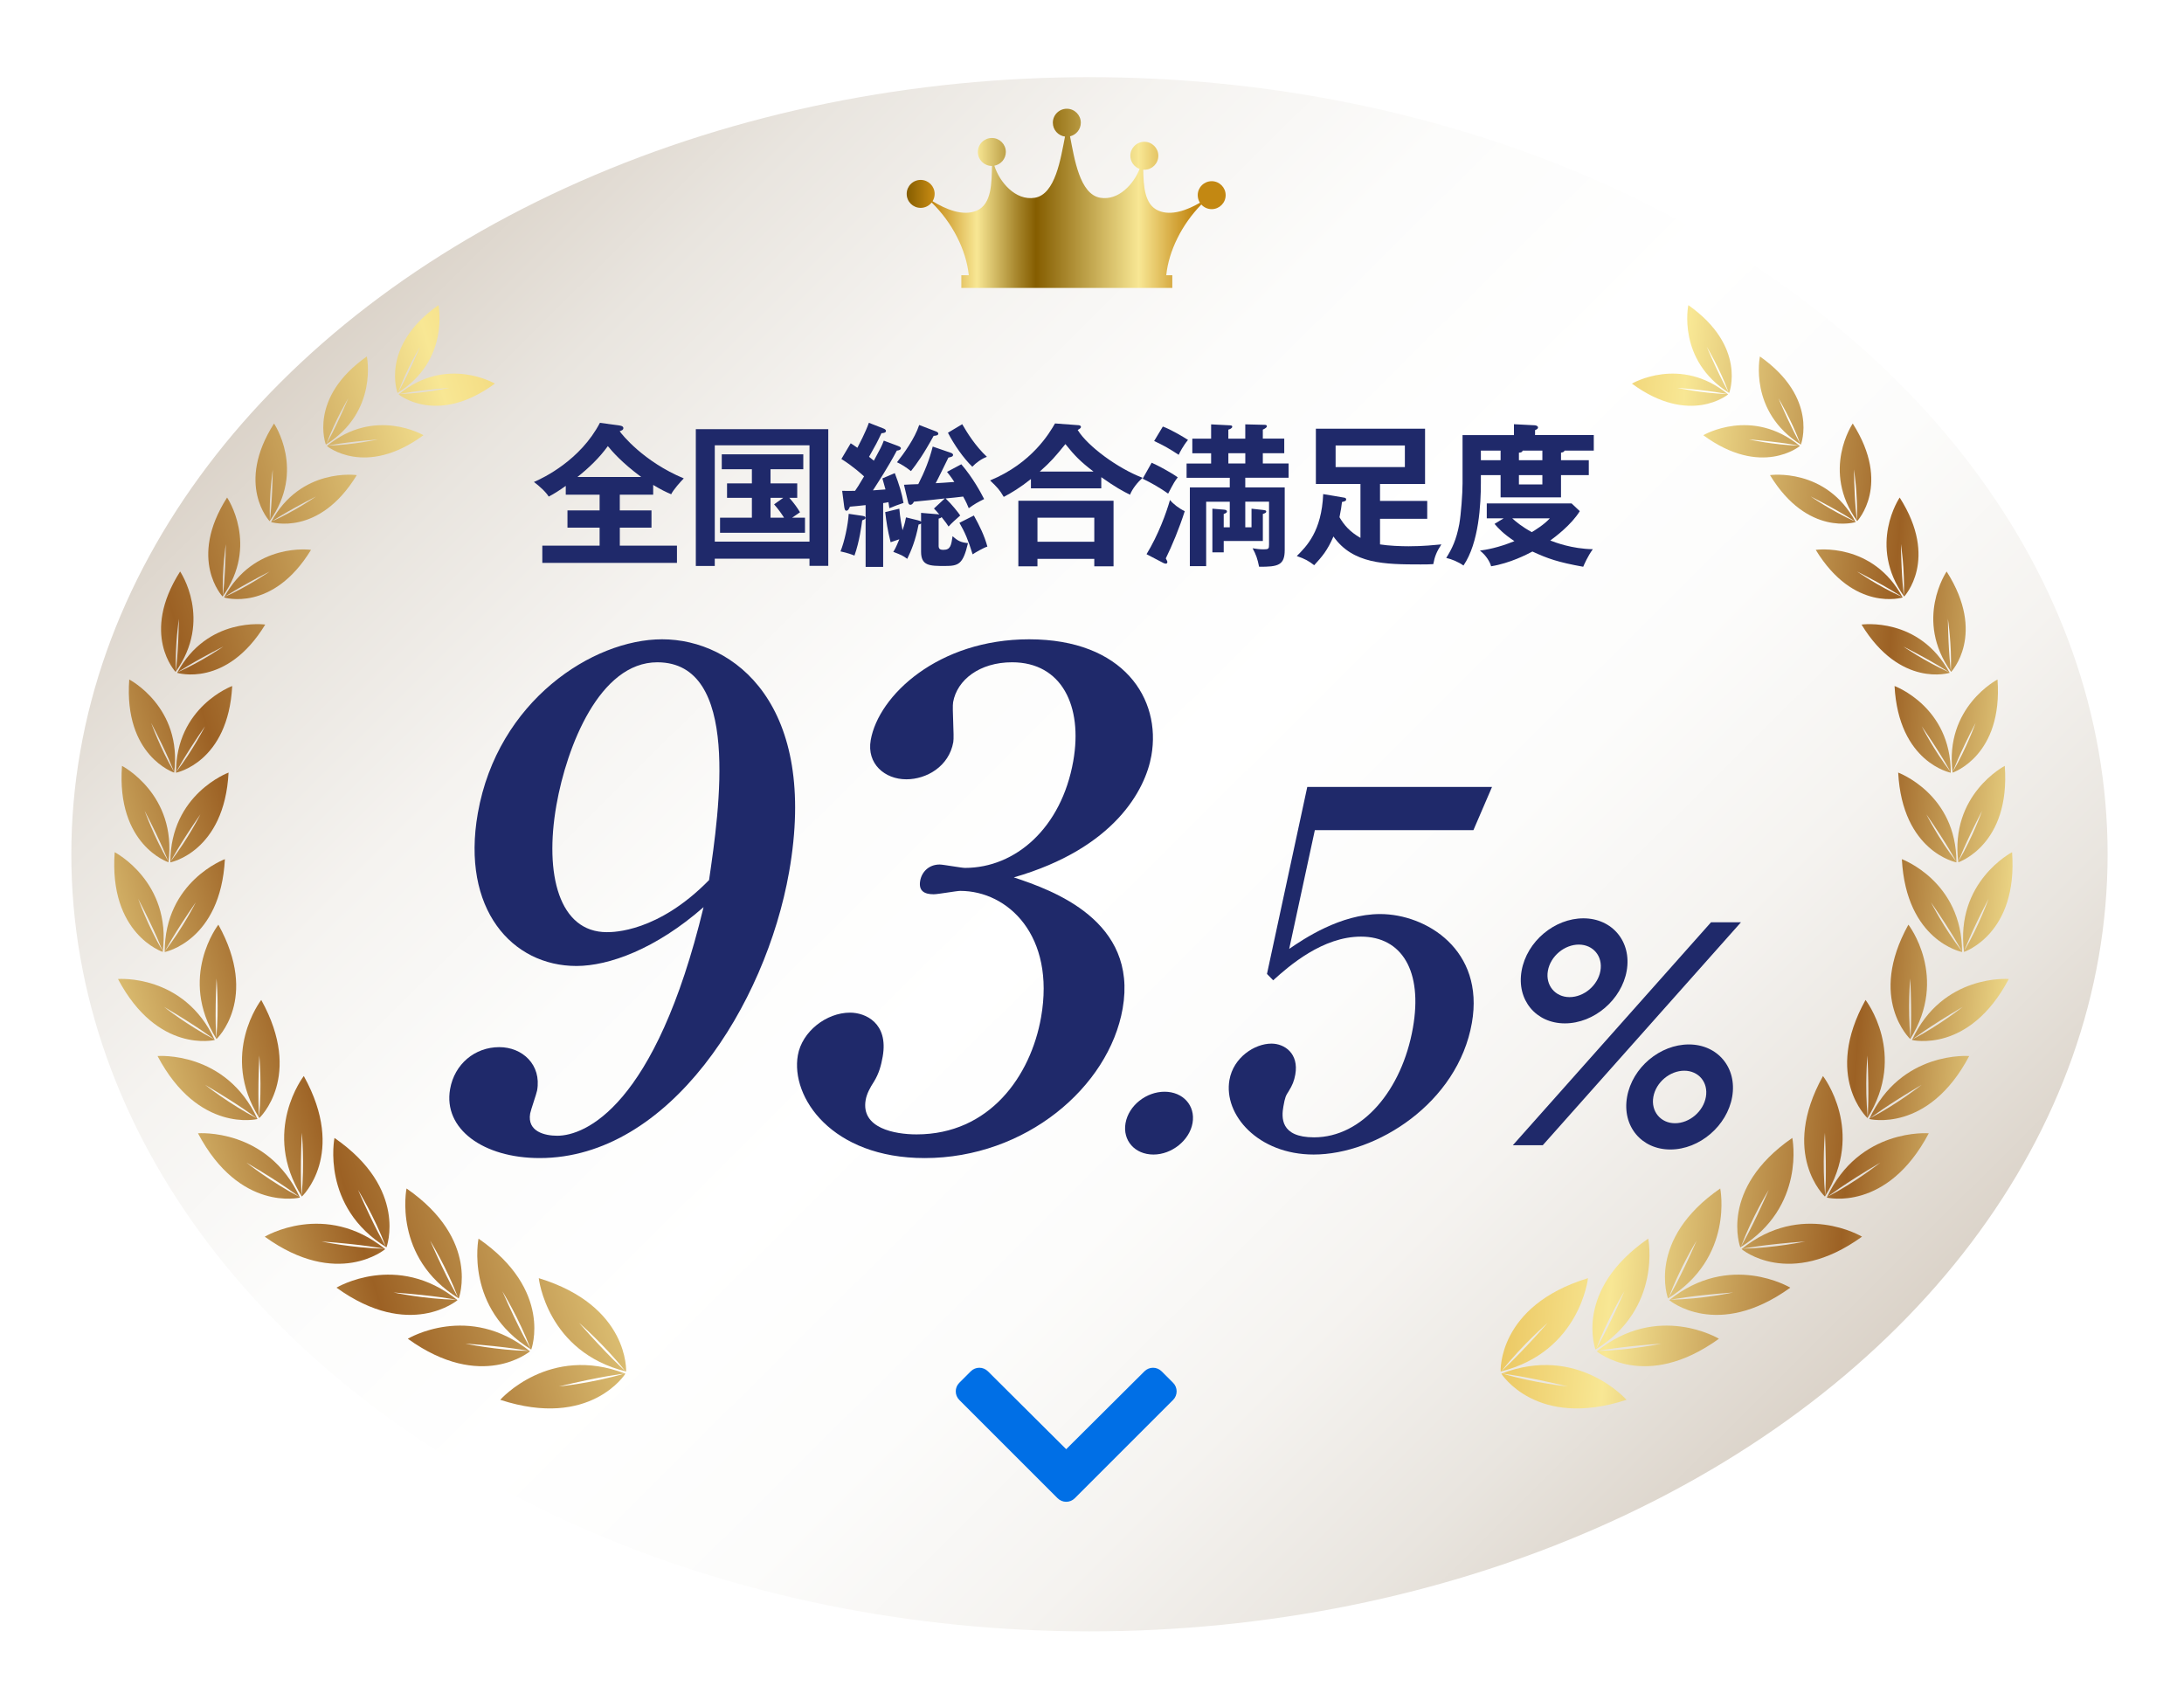 <?xml version="1.0" encoding="UTF-8"?>
<svg id="_レイヤー_2" data-name="レイヤー 2" xmlns="http://www.w3.org/2000/svg" xmlns:xlink="http://www.w3.org/1999/xlink" viewBox="0 0 197 154">
  <defs>
    <style>
      .cls-1 {
        fill: url(#linear-gradient);
      }

      .cls-1, .cls-2, .cls-3, .cls-4, .cls-5, .cls-6, .cls-7, .cls-8, .cls-9, .cls-10, .cls-11, .cls-12, .cls-13, .cls-14, .cls-15, .cls-16, .cls-17, .cls-18, .cls-19, .cls-20, .cls-21, .cls-22, .cls-23, .cls-24, .cls-25, .cls-26, .cls-27, .cls-28, .cls-29, .cls-30, .cls-31, .cls-32, .cls-33, .cls-34, .cls-35, .cls-36, .cls-37, .cls-38, .cls-39, .cls-40, .cls-41, .cls-42, .cls-43, .cls-44, .cls-45, .cls-46, .cls-47, .cls-48, .cls-49, .cls-50, .cls-51, .cls-52, .cls-53, .cls-54, .cls-55, .cls-56, .cls-57, .cls-58, .cls-59, .cls-60, .cls-61, .cls-62, .cls-63, .cls-64 {
        stroke-width: 0px;
      }

      .cls-2 {
        fill: url(#linear-gradient-38);
      }

      .cls-3 {
        fill: url(#linear-gradient-33);
      }

      .cls-4 {
        fill: url(#linear-gradient-29);
      }

      .cls-5 {
        fill: url(#linear-gradient-32);
      }

      .cls-6 {
        fill: url(#linear-gradient-30);
      }

      .cls-7 {
        fill: url(#linear-gradient-31);
      }

      .cls-8 {
        fill: url(#linear-gradient-36);
      }

      .cls-9 {
        fill: url(#linear-gradient-39);
      }

      .cls-10 {
        fill: url(#linear-gradient-34);
      }

      .cls-11 {
        fill: url(#linear-gradient-37);
      }

      .cls-12 {
        fill: url(#linear-gradient-35);
      }

      .cls-13 {
        fill: url(#linear-gradient-28);
      }

      .cls-14 {
        fill: url(#linear-gradient-25);
      }

      .cls-15 {
        fill: url(#linear-gradient-11);
      }

      .cls-16 {
        fill: url(#linear-gradient-12);
      }

      .cls-17 {
        fill: url(#linear-gradient-13);
      }

      .cls-18 {
        fill: url(#linear-gradient-10);
      }

      .cls-19 {
        fill: url(#linear-gradient-17);
      }

      .cls-20 {
        fill: url(#linear-gradient-16);
      }

      .cls-21 {
        fill: url(#linear-gradient-19);
      }

      .cls-22 {
        fill: url(#linear-gradient-15);
      }

      .cls-23 {
        fill: url(#linear-gradient-23);
      }

      .cls-24 {
        fill: url(#linear-gradient-21);
      }

      .cls-25 {
        fill: url(#linear-gradient-18);
      }

      .cls-26 {
        fill: url(#linear-gradient-14);
      }

      .cls-27 {
        fill: url(#linear-gradient-22);
      }

      .cls-28 {
        fill: url(#linear-gradient-20);
      }

      .cls-29 {
        fill: url(#linear-gradient-27);
      }

      .cls-30 {
        fill: url(#linear-gradient-24);
      }

      .cls-31 {
        fill: url(#linear-gradient-26);
      }

      .cls-32 {
        fill: url(#linear-gradient-45);
      }

      .cls-33 {
        fill: url(#linear-gradient-46);
      }

      .cls-34 {
        fill: url(#linear-gradient-44);
      }

      .cls-35 {
        fill: url(#linear-gradient-48);
      }

      .cls-36 {
        fill: url(#linear-gradient-49);
      }

      .cls-37 {
        fill: url(#linear-gradient-47);
      }

      .cls-38 {
        fill: url(#linear-gradient-42);
      }

      .cls-39 {
        fill: url(#linear-gradient-43);
      }

      .cls-40 {
        fill: url(#linear-gradient-40);
      }

      .cls-41 {
        fill: url(#linear-gradient-41);
      }

      .cls-42 {
        fill: url(#linear-gradient-59);
      }

      .cls-43 {
        fill: url(#linear-gradient-57);
      }

      .cls-44 {
        fill: url(#linear-gradient-58);
      }

      .cls-45 {
        fill: url(#linear-gradient-55);
      }

      .cls-46 {
        fill: url(#linear-gradient-56);
      }

      .cls-47 {
        fill: url(#linear-gradient-53);
      }

      .cls-48 {
        fill: url(#linear-gradient-51);
      }

      .cls-49 {
        fill: url(#linear-gradient-52);
      }

      .cls-50 {
        fill: url(#linear-gradient-50);
      }

      .cls-51 {
        fill: url(#linear-gradient-54);
      }

      .cls-52 {
        fill: url(#linear-gradient-60);
      }

      .cls-53 {
        fill: url(#_名称未設定グラデーション_207);
      }

      .cls-54 {
        fill: url(#_名称未設定グラデーション_198);
        filter: url(#drop-shadow-1);
      }

      .cls-55 {
        fill: url(#linear-gradient-4);
      }

      .cls-56 {
        fill: url(#linear-gradient-2);
      }

      .cls-57 {
        fill: url(#linear-gradient-3);
      }

      .cls-58 {
        fill: url(#linear-gradient-8);
      }

      .cls-59 {
        fill: url(#linear-gradient-9);
      }

      .cls-60 {
        fill: url(#linear-gradient-7);
      }

      .cls-61 {
        fill: url(#linear-gradient-5);
      }

      .cls-62 {
        fill: url(#linear-gradient-6);
      }

      .cls-63 {
        fill: #1f296a;
      }

      .cls-64 {
        fill: #006fe6;
      }
    </style>
    <linearGradient id="_名称未設定グラデーション_198" data-name="名称未設定グラデーション 198" x1="38.658" y1="17.039" x2="153.686" y2="132.874" gradientUnits="userSpaceOnUse">
      <stop offset="0" stop-color="#dbd3c9"/>
      <stop offset=".105" stop-color="#e9e5df"/>
      <stop offset=".226" stop-color="#f5f3f0"/>
      <stop offset=".355" stop-color="#fcfcfb"/>
      <stop offset=".504" stop-color="#fff"/>
      <stop offset=".65" stop-color="#fcfcfb"/>
      <stop offset=".777" stop-color="#f5f3f0"/>
      <stop offset=".896" stop-color="#e9e5df"/>
      <stop offset="1" stop-color="#dbd3c9"/>
    </linearGradient>
    <filter id="drop-shadow-1" filterUnits="userSpaceOnUse">
      <feOffset dx="2.1" dy="2.1"/>
      <feGaussianBlur result="blur" stdDeviation="2.1"/>
      <feFlood flood-color="#070707" flood-opacity=".5"/>
      <feComposite in2="blur" operator="in"/>
      <feComposite in="SourceGraphic"/>
    </filter>
    <linearGradient id="linear-gradient" x1="-27.554" y1="51.064" x2="58.538" y2="25.236" gradientUnits="userSpaceOnUse">
      <stop offset="0" stop-color="#e5b84a"/>
      <stop offset=".115" stop-color="#f0d374"/>
      <stop offset=".21" stop-color="#f8e794"/>
      <stop offset=".446" stop-color="#9c6124"/>
      <stop offset=".769" stop-color="#f8e794"/>
      <stop offset="1" stop-color="#e5b84a"/>
    </linearGradient>
    <linearGradient id="linear-gradient-2" x1="-26.355" y1="55.088" x2="59.747" y2="29.257" xlink:href="#linear-gradient"/>
    <linearGradient id="linear-gradient-3" x1="-26.816" y1="53.547" x2="59.283" y2="27.717" xlink:href="#linear-gradient"/>
    <linearGradient id="linear-gradient-4" x1="-25.606" y1="57.581" x2="60.494" y2="31.751" xlink:href="#linear-gradient"/>
    <linearGradient id="linear-gradient-5" x1="-25.587" y1="57.637" x2="60.51" y2="31.808" xlink:href="#linear-gradient"/>
    <linearGradient id="linear-gradient-6" x1="-24.599" y1="60.929" x2="61.497" y2="35.1" xlink:href="#linear-gradient"/>
    <linearGradient id="linear-gradient-7" x1="-24.092" y1="62.655" x2="62.023" y2="36.821" xlink:href="#linear-gradient"/>
    <linearGradient id="linear-gradient-8" x1="-23.082" y1="65.991" x2="63.016" y2="40.161" xlink:href="#linear-gradient"/>
    <linearGradient id="linear-gradient-9" x1="-22.585" y1="67.668" x2="63.525" y2="41.835" xlink:href="#linear-gradient"/>
    <linearGradient id="linear-gradient-10" x1="-21.562" y1="71.05" x2="64.531" y2="45.222" xlink:href="#linear-gradient"/>
    <linearGradient id="linear-gradient-11" x1="-20.181" y1="75.652" x2="65.913" y2="49.824" xlink:href="#linear-gradient"/>
    <linearGradient id="linear-gradient-12" x1="-19.71" y1="77.231" x2="66.389" y2="51.401" xlink:href="#linear-gradient"/>
    <linearGradient id="linear-gradient-13" x1="-18.046" y1="82.774" x2="68.05" y2="56.946" xlink:href="#linear-gradient"/>
    <linearGradient id="linear-gradient-14" x1="-17.558" y1="84.408" x2="68.544" y2="58.577" xlink:href="#linear-gradient"/>
    <linearGradient id="linear-gradient-15" x1="-15.915" y1="89.895" x2="70.195" y2="64.062" xlink:href="#linear-gradient"/>
    <linearGradient id="linear-gradient-16" x1="-15.403" y1="91.583" x2="70.692" y2="65.755" xlink:href="#linear-gradient"/>
    <linearGradient id="linear-gradient-17" x1="-13.037" y1="99.472" x2="73.061" y2="73.643" xlink:href="#linear-gradient"/>
    <linearGradient id="linear-gradient-18" x1="-13.345" y1="98.452" x2="72.755" y2="72.622" xlink:href="#linear-gradient"/>
    <linearGradient id="linear-gradient-19" x1="-10.798" y1="106.953" x2="75.313" y2="81.12" xlink:href="#linear-gradient"/>
    <linearGradient id="linear-gradient-20" x1="-11.103" y1="105.896" x2="74.979" y2="80.072" xlink:href="#linear-gradient"/>
    <linearGradient id="linear-gradient-21" x1="-8.552" y1="114.427" x2="77.547" y2="88.598" xlink:href="#linear-gradient"/>
    <linearGradient id="linear-gradient-22" x1="-8.871" y1="113.352" x2="77.221" y2="87.525" xlink:href="#linear-gradient"/>
    <linearGradient id="linear-gradient-23" x1="-6.037" y1="122.812" x2="80.063" y2="96.982" xlink:href="#linear-gradient"/>
    <linearGradient id="linear-gradient-24" x1="-7.042" y1="119.446" x2="79.049" y2="93.618" xlink:href="#linear-gradient"/>
    <linearGradient id="linear-gradient-25" x1="-4.233" y1="128.822" x2="81.867" y2="102.992" xlink:href="#linear-gradient"/>
    <linearGradient id="linear-gradient-26" x1="-5.244" y1="125.441" x2="80.849" y2="99.613" xlink:href="#linear-gradient"/>
    <linearGradient id="linear-gradient-27" x1="-2.426" y1="134.838" x2="83.669" y2="109.01" xlink:href="#linear-gradient"/>
    <linearGradient id="linear-gradient-28" x1="-3.459" y1="131.43" x2="82.654" y2="105.596" xlink:href="#linear-gradient"/>
    <linearGradient id="linear-gradient-29" x1="-.696" y1="140.609" x2="85.401" y2="114.78" xlink:href="#linear-gradient"/>
    <linearGradient id="linear-gradient-30" x1="-2.102" y1="135.895" x2="83.985" y2="110.069" xlink:href="#linear-gradient"/>
    <linearGradient id="_名称未設定グラデーション_207" data-name="名称未設定グラデーション 207" x1="81.786" y1="17.892" x2="110.558" y2="17.892" gradientUnits="userSpaceOnUse">
      <stop offset="0" stop-color="#855d00"/>
      <stop offset=".08" stop-color="#c38812"/>
      <stop offset=".22" stop-color="#f8e794"/>
      <stop offset=".348" stop-color="#a5842a"/>
      <stop offset=".405" stop-color="#855d00"/>
      <stop offset=".728" stop-color="#f8e794"/>
      <stop offset=".841" stop-color="#d4a63c"/>
      <stop offset=".901" stop-color="#c38812"/>
    </linearGradient>
    <linearGradient id="linear-gradient-31" x1="200.623" y1="35.307" x2="137.762" y2="30.14" xlink:href="#linear-gradient"/>
    <linearGradient id="linear-gradient-32" x1="200.304" y1="39.145" x2="137.448" y2="33.979" xlink:href="#linear-gradient"/>
    <linearGradient id="linear-gradient-33" x1="200.286" y1="39.392" x2="137.426" y2="34.225" xlink:href="#linear-gradient"/>
    <linearGradient id="linear-gradient-34" x1="199.967" y1="43.242" x2="137.112" y2="38.075" xlink:href="#linear-gradient"/>
    <linearGradient id="linear-gradient-35" x1="199.806" y1="45.276" x2="136.938" y2="40.108" xlink:href="#linear-gradient"/>
    <linearGradient id="linear-gradient-36" x1="199.568" y1="48.008" x2="136.724" y2="42.843" xlink:href="#linear-gradient"/>
    <linearGradient id="linear-gradient-37" x1="199.277" y1="51.622" x2="136.422" y2="46.456" xlink:href="#linear-gradient"/>
    <linearGradient id="linear-gradient-38" x1="199.05" y1="54.393" x2="136.194" y2="49.227" xlink:href="#linear-gradient"/>
    <linearGradient id="linear-gradient-39" x1="198.758" y1="57.967" x2="135.894" y2="52.8" xlink:href="#linear-gradient"/>
    <linearGradient id="linear-gradient-40" x1="198.523" y1="60.776" x2="135.671" y2="55.61" xlink:href="#linear-gradient"/>
    <linearGradient id="linear-gradient-41" x1="198" y1="67.124" x2="135.153" y2="61.958" xlink:href="#linear-gradient"/>
    <linearGradient id="linear-gradient-42" x1="197.945" y1="67.806" x2="135.092" y2="62.64" xlink:href="#linear-gradient"/>
    <linearGradient id="linear-gradient-43" x1="197.358" y1="74.961" x2="134.504" y2="69.795" xlink:href="#linear-gradient"/>
    <linearGradient id="linear-gradient-44" x1="197.301" y1="75.667" x2="134.445" y2="70.5" xlink:href="#linear-gradient"/>
    <linearGradient id="linear-gradient-45" x1="196.71" y1="82.796" x2="133.87" y2="77.631" xlink:href="#linear-gradient"/>
    <linearGradient id="linear-gradient-46" x1="196.651" y1="83.527" x2="133.806" y2="78.361" xlink:href="#linear-gradient"/>
    <linearGradient id="linear-gradient-47" x1="195.904" y1="92.643" x2="133.053" y2="87.477" xlink:href="#linear-gradient"/>
    <linearGradient id="linear-gradient-48" x1="196.078" y1="90.525" x2="133.226" y2="85.359" xlink:href="#linear-gradient"/>
    <linearGradient id="linear-gradient-49" x1="195.306" y1="99.938" x2="132.449" y2="94.772" xlink:href="#linear-gradient"/>
    <linearGradient id="linear-gradient-50" x1="195.484" y1="97.751" x2="132.632" y2="92.586" xlink:href="#linear-gradient"/>
    <linearGradient id="linear-gradient-51" x1="194.703" y1="107.223" x2="131.858" y2="102.057" xlink:href="#linear-gradient"/>
    <linearGradient id="linear-gradient-52" x1="194.889" y1="104.992" x2="132.037" y2="99.826" xlink:href="#linear-gradient"/>
    <linearGradient id="linear-gradient-53" x1="194.081" y1="114.797" x2="131.233" y2="109.631" xlink:href="#linear-gradient"/>
    <linearGradient id="linear-gradient-54" x1="194.437" y1="110.465" x2="131.589" y2="105.299" xlink:href="#linear-gradient"/>
    <linearGradient id="linear-gradient-55" x1="193.657" y1="119.898" x2="130.808" y2="114.733" xlink:href="#linear-gradient"/>
    <linearGradient id="linear-gradient-56" x1="194.024" y1="115.548" x2="131.168" y2="110.381" xlink:href="#linear-gradient"/>
    <linearGradient id="linear-gradient-57" x1="193.241" y1="125.01" x2="130.393" y2="119.845" xlink:href="#linear-gradient"/>
    <linearGradient id="linear-gradient-58" x1="193.596" y1="120.617" x2="130.755" y2="115.452" xlink:href="#linear-gradient"/>
    <linearGradient id="linear-gradient-59" x1="192.884" y1="129.368" x2="130.034" y2="124.202" xlink:href="#linear-gradient"/>
    <linearGradient id="linear-gradient-60" x1="193.345" y1="123.946" x2="130.477" y2="118.778" xlink:href="#linear-gradient"/>
  </defs>
  <g id="_レイヤー_8" data-name="レイヤー 8">
    <g>
      <g>
        <ellipse class="cls-54" cx="96.172" cy="74.957" rx="91.838" ry="70.097"/>
        <g>
          <path class="cls-63" d="M51.989,87.133c-5.79,0-10.415-5.125-8.887-13.788,1.786-10.127,10.376-15.679,16.62-15.679,6.57,0,14.102,5.979,11.456,20.987-2.12,12.019-10.795,25.807-22.504,25.807-5.074,0-8.709-2.624-8.075-6.223.398-2.257,2.229-3.782,4.44-3.782,2.082,0,3.819,1.586,3.41,3.905-.054.305-.572,1.769-.626,2.074-.291,1.647,1.336,2.013,2.442,2.013,2.472,0,8.843-2.562,13.198-20.621-4.31,3.783-8.546,5.308-11.474,5.308ZM59.291,59.74c-5.204,0-8.164,7.565-9.1,12.873-1.108,6.284.254,11.47,4.547,11.47.585,0,4.619,0,9.22-4.698.935-6.406,2.878-19.645-4.667-19.645Z"/>
          <path class="cls-63" d="M101.265,90.977c-1.248,7.077-8.752,13.483-17.859,13.483-8.392,0-12.106-5.491-11.439-9.274.376-2.135,2.564-3.844,4.71-3.844,1.366,0,3.481.915,2.943,3.966-.14.793-.334,1.525-.788,2.257-.357.549-.649,1.098-.746,1.647-.452,2.563,2.638,3.112,4.59,3.112,6.57,0,10.292-5.247,11.228-10.555,1.302-7.382-2.997-11.409-7.29-11.409-.325,0-2.005.305-2.396.305-.846,0-1.377-.305-1.216-1.22.14-.793.779-1.464,1.754-1.464.325,0,1.963.305,2.288.305,4.554,0,8.701-3.6,9.766-9.64.871-4.942-1.031-8.907-5.52-8.907-2.927,0-4.963,1.586-5.318,3.6-.097.549.112,3.051.016,3.6-.387,2.196-2.413,3.356-4.234,3.356-1.952,0-3.59-1.403-3.214-3.539.71-4.027,6.091-9.09,14.287-9.09,8.521,0,11.933,5.369,11.029,10.494-.538,3.051-3.295,8.358-12.409,10.982,3.503,1.159,11.215,3.905,9.817,11.836Z"/>
          <path class="cls-63" d="M107.568,101.309c-.273,1.549-1.869,2.833-3.521,2.833-1.7,0-2.795-1.284-2.522-2.833.281-1.594,1.869-2.833,3.521-2.833s2.803,1.24,2.522,2.833Z"/>
          <path class="cls-63" d="M118.601,74.879l-2.314,10.713c1.29-.885,4.614-3.143,8.203-3.143,4.154,0,9.438,3.232,8.275,9.828-1.272,7.216-8.606,11.864-14.272,11.864-5.004,0-8.149-3.586-7.595-6.729.359-2.037,2.277-3.276,3.788-3.276,1.18,0,2.487.885,2.152,2.789-.102.576-.266.974-.596,1.505-.259.398-.33.531-.478,1.372-.172.974-.303,2.789,2.766,2.789,4.343,0,7.925-4.25,8.916-9.872.906-5.135-1.003-8.234-4.685-8.234-3.446,0-6.456,2.612-7.918,3.94l-.56-.575,3.635-16.867h16.665l-1.678,3.896h-14.305Z"/>
          <path class="cls-63" d="M157.037,83.193l-17.875,20.107h-2.7l17.875-20.107h2.701ZM146.73,87.573c-.457,2.589-2.93,4.738-5.576,4.738-2.617,0-4.366-2.121-3.904-4.738.471-2.672,2.985-4.738,5.575-4.738s4.371,2.093,3.905,4.738ZM139.62,87.573c-.228,1.295.657,2.369,1.952,2.369,1.323,0,2.56-1.074,2.788-2.369.233-1.322-.657-2.369-1.952-2.369-1.268,0-2.549,1.019-2.788,2.369ZM156.243,98.949c-.457,2.589-2.93,4.738-5.575,4.738-2.618,0-4.366-2.121-3.904-4.738.471-2.672,2.985-4.738,5.575-4.738s4.371,2.093,3.904,4.738ZM149.133,98.949c-.228,1.295.657,2.369,1.952,2.369,1.323,0,2.56-1.074,2.788-2.369.233-1.322-.657-2.369-1.952-2.369-1.268,0-2.549,1.019-2.788,2.369Z"/>
        </g>
        <g>
          <path class="cls-63" d="M55.908,46.039h2.857v1.555h-2.857v1.625h5.155v1.555h-12.145v-1.555h5.168v-1.625h-2.899v-1.555h2.899v-1.415h-3.053v-.798c-.588.42-1.093.742-1.541.967-.224-.392-.854-.967-1.331-1.317.854-.364,4.188-1.961,5.953-5.337l1.737.238c.084.014.378.042.378.238,0,.168-.168.224-.336.28.196.294,2.157,2.745,5.785,4.258-.28.28-.953,1.036-1.135,1.429-.476-.196-.952-.434-1.625-.841v.883h-3.012v1.415ZM57.841,43.027c-1.765-1.303-2.647-2.339-3.012-2.787-.771,1.065-1.723,1.975-2.746,2.787h5.757Z"/>
          <path class="cls-63" d="M64.473,50.395v.658h-1.709v-12.341h11.948v12.327h-1.695v-.644h-8.544ZM73.018,48.854v-8.685h-8.544v8.685h8.544ZM69.502,43.601h2.409v1.303h-.714c.42.476.714.882.966,1.303-.112.07-.476.322-.714.49h1.163v1.359h-7.662v-1.359h2.872v-1.793h-2.241v-1.303h2.241v-1.275h-2.717v-1.345h7.354v1.345h-2.956v1.275ZM70.651,44.904h-1.148v1.793h1.218c-.056-.098-.434-.686-.896-1.205l.827-.588Z"/>
          <path class="cls-63" d="M77.787,46.529c.154.028.28.056.28.182,0,.112-.154.168-.294.224-.07.49-.238,1.877-.7,3.18-.238-.098-.561-.224-1.261-.378.35-.827.687-2.409.742-3.39l1.233.182ZM80.994,40.226c.112.042.266.098.266.21,0,.14-.196.196-.364.21-.812,1.527-1.695,2.871-2.157,3.586.21-.014,1.022-.07,1.134-.084-.14-.518-.182-.658-.28-.995l1.12-.476c.406,1.064.63,1.807.785,2.689-.392.126-.882.308-1.275.476-.042-.28-.056-.378-.084-.546-.084.028-.378.07-.476.084v5.757h-1.583v-5.575c-.56.07-1.106.112-1.415.14-.084.182-.154.364-.322.364-.14,0-.168-.196-.196-.378l-.182-1.415c.435.014.63.014,1.163,0,.225-.322.28-.406.812-1.303-.154-.14-.966-.896-2.045-1.569l.84-1.415c.182.112.224.14.603.406.168-.336.714-1.345,1.037-2.255l1.289.504c.098.042.252.098.252.238,0,.14-.21.196-.406.196-.42.882-.462.966-1.121,2.129.252.196.309.252.435.35.63-1.163.7-1.289.896-1.807l1.274.476ZM84.664,49.204c0,.294.098.392.435.392.644,0,.7-.406.826-1.233.477.434.743.56,1.387.63-.448,1.905-.84,2.059-2.073,2.059-1.373,0-2.157,0-2.157-1.289v-2.549c-.056.056-.098.084-.224.098-.28,1.457-.672,2.367-1.022,3.096-.435-.308-.504-.336-1.261-.63.112-.168.238-.378.546-1.135-.532.182-.588.196-.784.266-.294-1.163-.378-1.821-.49-2.717l1.274-.308c.084.911.168,1.331.294,1.947.21-.63.252-.883.308-1.163l1.079.266c.14.042.21.056.28.126v-.798l1.527.126c.042,0,.084.014.126.028-.21-.266-.35-.392-.49-.546l.98-.91c-.434.056-2.396.266-2.788.294-.056.112-.154.28-.322.28-.154,0-.196-.182-.21-.266l-.364-1.541c.21-.014,1.106-.056,1.289-.056.574-1.121,1.009-2.213,1.303-3.39l1.583.546c.098.028.252.084.252.21,0,.154-.21.196-.42.238-.182.364-.967,1.989-1.149,2.311.575-.028.687-.042,1.681-.112-.294-.462-.477-.672-.658-.91l1.289-.686c1.05,1.219,1.765,2.563,2.059,3.138-.616.308-.84.434-1.387.826-.112-.28-.224-.546-.504-1.051-.182.028-1.331.154-1.583.168.561.532,1.177,1.317,1.317,1.541-.336.294-.812.714-1.051.995-.126-.196-.266-.406-.63-.854-.056.07-.098.098-.266.14v2.423ZM84.412,38.909c.07.028.224.084.224.21,0,.154-.21.182-.42.196-.938,1.709-1.527,2.521-2.045,3.18-.448-.35-.854-.616-1.261-.798.616-.784,1.597-2.129,2.003-3.362l1.499.574ZM86.794,38.264c.434.756,1.19,1.975,2.227,2.942-.476.168-.995.546-1.316.896-.799-.77-1.653-2.003-2.199-3.068l1.289-.77ZM87.844,46.501c.519.938.953,1.821,1.219,2.802-.308.084-1.134.56-1.331.7-.392-1.275-.7-2.003-1.191-2.844l1.303-.658Z"/>
          <path class="cls-63" d="M99.337,44.05h-6.345v-.84c-.967.77-1.737,1.233-2.452,1.611-.378-.644-.574-.854-1.232-1.485,3.796-1.569,5.379-4.314,5.855-5.141l2.059.154c.084,0,.28.014.28.168,0,.098-.14.182-.294.266.896,1.471,3.656,3.488,5.855,4.314-.448.406-.911.967-1.135,1.527-.658-.322-1.345-.7-2.591-1.583v1.009ZM93.58,50.409v.672h-1.723v-5.911h8.586v5.911h-1.737v-.672h-5.126ZM98.707,48.868v-2.171h-5.126v2.171h5.126ZM98.637,42.537c-1.177-.896-1.723-1.457-2.536-2.479-.938,1.149-1.274,1.555-2.311,2.479h4.847Z"/>
          <path class="cls-63" d="M103.882,41.738c.574.252,1.723.869,2.353,1.317-.294.392-.322.434-.868,1.471-.659-.476-1.527-.98-2.297-1.345l.812-1.443ZM103.42,49.989c1.064-1.751,1.765-3.67,2.115-4.889.308.378.827.77,1.331,1.009-.476,1.499-1.148,3.124-1.709,4.258.112.21.14.266.14.322,0,.084-.042.154-.126.154-.07,0-.14-.014-.224-.056l-1.527-.798ZM104.89,38.475c.701.252,1.835.925,2.27,1.205-.448.546-.756,1.149-.841,1.345-.826-.546-1.373-.854-2.213-1.247l.784-1.303ZM112.889,47.566v-1.681l1.022.112c.21.028.308.042.308.14,0,.112-.098.154-.308.224v2.437h-3.53v1.023h-1.022v-3.936l1.022.084c.196.014.294.056.294.182,0,.07-.098.154-.294.21v1.205h.546v-2.311h-2.129v5.813h-1.471v-7.102h3.6v-.868h-3.895v-1.289h2.213v-.924h-1.695v-1.317h1.695v-1.289l1.653.084c.168.014.252.014.252.126,0,.14-.21.224-.351.266v.812h1.527v-1.289l1.709.042c.126,0,.238.014.238.126,0,.098-.098.182-.364.308v.812h1.933v1.317h-1.933v.924h2.325v1.289h-3.908v.868h3.558v5.645c0,1.373-.588,1.527-2.311,1.513-.154-.742-.267-1.079-.588-1.667.336.056.63.098.995.098.462,0,.49-.056.49-.448v-3.852h-2.144v2.311h.561ZM110.801,40.884v.924h1.527v-.924h-1.527Z"/>
          <path class="cls-63" d="M121.258,44.89c.07.014.168.042.168.154,0,.14-.098.168-.378.238-.042.378-.098.756-.224,1.373.392.672.911,1.303,1.891,1.863v-4.861h-4.021v-4.987h9.848v4.987h-4.062v1.527h4.258v1.611h-4.258v2.311c.771.126,1.877.168,2.578.168,1.317,0,2.325-.112,2.956-.168-.448.686-.603,1.107-.729,1.779-.448.028-.672.028-1.148.028-3.25,0-6.107-.042-7.858-2.521-.56,1.289-1.022,1.807-1.737,2.591-.49-.378-.827-.574-1.569-.826.882-.882,2.241-2.227,2.381-5.589l1.905.322ZM120.474,40.184v1.947h6.247v-1.947h-6.247Z"/>
          <path class="cls-63" d="M143.312,41.514v1.345h-2.507v2.003h-5.449v-2.003h-1.779v.686c0,1.933-.168,5.407-1.569,7.466-.476-.336-1.064-.574-1.555-.686.519-.826.911-1.625,1.177-3.054.154-.869.294-2.746.294-3.67v-4.356h4.637v-.981l1.891.098c.14.014.28.084.28.196,0,.098-.084.168-.266.238v.448h5.295v1.401h-2.633c-.056.112-.112.154-.322.182v.686h2.507ZM135.636,46.753h-1.527v-1.345h7.648l.742.7c-.77,1.247-2.241,2.339-2.661,2.647.434.168,1.961.756,3.838.784-.462.63-.784,1.387-.868,1.583-2.27-.406-3.222-.742-4.581-1.373-.477.252-2.003,1.051-3.726,1.331-.112-.406-.448-.981-1.009-1.415.519-.07,1.611-.238,3.11-.854-1.009-.672-1.443-1.149-1.793-1.555l.827-.504ZM135.356,41.514v-.868h-1.779v.868h1.779ZM136.406,46.753c.336.308.869.756,1.765,1.247.252-.154,1.135-.686,1.625-1.247h-3.39ZM139.124,41.514v-.868h-1.779c-.042.168-.224.182-.336.182v.686h2.115ZM137.009,42.859v.84h2.115v-.84h-2.115Z"/>
        </g>
        <g>
          <g>
            <path class="cls-1" d="M35.865,35.447s-1.622-4.189,3.682-7.922c0,0,1.052,4.959-3.682,7.922ZM35.915,35.388s.759-1.282,1.967-4.103c0,0-1.158,1.915-1.967,4.103Z"/>
            <path class="cls-56" d="M44.638,34.602c-5.227,3.841-8.682.97-8.682.97,4.315-3.543,8.682-.97,8.682-.97ZM40.544,34.985c-3.058.249-4.516.56-4.516.56,2.332-.071,4.516-.56,4.516-.56Z"/>
          </g>
          <g>
            <path class="cls-57" d="M29.394,40.105s-1.627-4.205,3.695-7.951c0,0,1.055,4.975-3.695,7.951ZM29.445,40.044s.762-1.288,1.973-4.118c0,0-1.161,1.922-1.973,4.118Z"/>
            <path class="cls-55" d="M38.197,39.257c-5.247,3.851-8.712.973-8.712.973,4.331-3.557,8.712-.973,8.712-.973ZM34.089,39.639c-3.069.249-4.531.562-4.531.562,2.34-.072,4.531-.562,4.531-.562Z"/>
          </g>
          <g>
            <path class="cls-61" d="M24.32,47.008s-3.12-3.286.397-8.805c0,0,2.883,4.224-.397,8.805ZM24.343,46.934s.217-1.488.263-4.585c0,0-.346,2.232-.263,4.585Z"/>
            <path class="cls-62" d="M32.182,42.857c-3.405,5.588-7.729,4.235-7.729,4.235,2.669-4.965,7.729-4.235,7.729-4.235ZM28.51,44.783c-2.76,1.403-4.001,2.256-4.001,2.256,2.148-.96,4.001-2.256,4.001-2.256Z"/>
          </g>
          <g>
            <path class="cls-60" d="M20.078,53.808s-3.164-3.335.405-8.93c0,0,2.923,4.283-.405,8.93ZM20.104,53.733s.22-1.51.264-4.649c0,0-.351,2.263-.264,4.649Z"/>
            <path class="cls-58" d="M28.054,49.598c-3.454,5.669-7.84,4.295-7.84,4.295,2.706-5.035,7.84-4.295,7.84-4.295ZM24.327,51.551c-2.796,1.423-4.055,2.286-4.055,2.286,2.178-.974,4.055-2.286,4.055-2.286Z"/>
          </g>
          <g>
            <path class="cls-59" d="M15.839,60.607s-3.208-3.38.408-9.056c0,0,2.966,4.344-.408,9.056ZM15.863,60.53s.224-1.53.272-4.713c0,0-.357,2.293-.272,4.713Z"/>
            <path class="cls-18" d="M23.925,56.338c-3.502,5.746-7.949,4.353-7.949,4.353,2.744-5.103,7.949-4.353,7.949-4.353ZM20.147,58.318c-2.837,1.443-4.115,2.319-4.115,2.319,2.212-.989,4.115-2.319,4.115-2.319Z"/>
          </g>
          <g>
            <path class="cls-15" d="M15.71,69.692s-4.557-1.495-4.051-8.398c0,0,4.805,2.485,4.051,8.398ZM15.691,69.611s-.544-1.495-2.054-4.401c0,0,.797,2.251,2.054,4.401Z"/>
            <path class="cls-16" d="M20.946,61.88c-.367,6.912-5.071,7.821-5.071,7.821-.007-5.96,5.071-7.821,5.071-7.821ZM18.49,65.516c-1.862,2.694-2.591,4.109-2.591,4.109,1.519-1.975,2.591-4.109,2.591-4.109Z"/>
          </g>
          <g>
            <path class="cls-17" d="M15.195,77.779s-4.715-1.549-4.191-8.696c0,0,4.973,2.575,4.191,8.696ZM15.178,77.694s-.564-1.548-2.128-4.557c0,0,.826,2.333,2.128,4.557Z"/>
            <path class="cls-26" d="M20.618,69.689c-.38,7.157-5.253,8.099-5.253,8.099-.005-6.17,5.253-8.099,5.253-8.099ZM18.076,73.456c-1.929,2.785-2.685,4.251-2.685,4.251,1.574-2.043,2.685-4.251,2.685-4.251Z"/>
          </g>
          <g>
            <path class="cls-22" d="M14.677,85.862s-4.875-1.601-4.332-8.991c0,0,5.143,2.66,4.332,8.991ZM14.663,85.776s-.584-1.602-2.201-4.71c0,0,.852,2.408,2.201,4.71Z"/>
            <path class="cls-20" d="M20.286,77.499c-.392,7.399-5.43,8.375-5.43,8.375-.007-6.382,5.43-8.375,5.43-8.375ZM17.659,81.394c-1.995,2.88-2.776,4.396-2.776,4.396,1.626-2.112,2.776-4.396,2.776-4.396Z"/>
          </g>
          <g>
            <path class="cls-19" d="M19.371,93.809s-5.15,1.27-8.728-5.5c0,0,5.965-.488,8.728,5.5ZM19.307,93.742s-1.39-1.085-4.512-2.922c0,0,2.072,1.645,4.512,2.922Z"/>
            <path class="cls-25" d="M19.697,83.407c3.713,6.698-.167,10.315-.167,10.315-3.505-5.587.167-10.315.167-10.315ZM19.53,88.258c-.17,3.617-.022,5.375-.022,5.375.267-2.741.022-5.375.022-5.375Z"/>
          </g>
          <g>
            <path class="cls-21" d="M23.226,100.939s-5.318,1.314-9.015-5.682c0,0,6.161-.502,9.015,5.682ZM23.161,100.871s-1.435-1.12-4.659-3.017c0,0,2.137,1.699,4.659,3.017Z"/>
            <path class="cls-28" d="M23.564,90.196c3.835,6.92-.173,10.653-.173,10.653-3.619-5.77.173-10.653.173-10.653ZM23.391,95.208c-.174,3.737-.023,5.551-.023,5.551.274-2.833.023-5.551.023-5.551Z"/>
          </g>
          <g>
            <path class="cls-24" d="M27.057,108.024s-5.427,1.341-9.199-5.798c0,0,6.289-.514,9.199,5.798ZM26.993,107.953s-1.465-1.142-4.756-3.079c0,0,2.182,1.734,4.756,3.079Z"/>
            <path class="cls-27" d="M27.403,97.06c3.914,7.06-.175,10.871-.175,10.871-3.695-5.891.175-10.871.175-10.871ZM27.227,102.172c-.178,3.816-.021,5.667-.021,5.667.279-2.891.021-5.667.021-5.667Z"/>
          </g>
          <g>
            <path class="cls-23" d="M34.747,112.673s-4.29,3.623-10.866-1.122c0,0,5.433-3.265,10.866,1.122ZM34.659,112.637s-1.827-.375-5.654-.653c0,0,2.737.587,5.654.653Z"/>
            <path class="cls-30" d="M30.171,102.644c6.673,4.613,4.689,9.869,4.689,9.869-5.95-3.657-4.689-9.869-4.689-9.869ZM32.292,107.329c1.543,3.513,2.505,5.111,2.505,5.111-1.036-2.728-2.505-5.111-2.505-5.111Z"/>
          </g>
          <g>
            <path class="cls-14" d="M41.269,117.276s-4.31,3.642-10.918-1.126c0,0,5.457-3.281,10.918,1.126ZM41.177,117.241s-1.836-.376-5.68-.655c0,0,2.748.592,5.68.655Z"/>
            <path class="cls-31" d="M36.67,107.204c6.702,4.635,4.71,9.913,4.71,9.913-5.98-3.673-4.71-9.913-4.71-9.913ZM38.801,111.909c1.547,3.53,2.516,5.133,2.516,5.133-1.04-2.739-2.516-5.133-2.516-5.133Z"/>
          </g>
          <g>
            <path class="cls-29" d="M47.805,121.892s-4.35,3.678-11.019-1.135c0,0,5.509-3.311,11.019,1.135ZM47.715,121.859s-1.853-.38-5.734-.661c0,0,2.776.596,5.734.661Z"/>
            <path class="cls-13" d="M43.164,111.727c6.766,4.677,4.755,10.006,4.755,10.006-6.035-3.706-4.755-10.006-4.755-10.006ZM45.316,116.475c1.562,3.562,2.539,5.183,2.539,5.183-1.05-2.769-2.539-5.183-2.539-5.183Z"/>
          </g>
          <g>
            <path class="cls-4" d="M56.412,123.91s-3.15,5.02-11.289,2.356c0,0,4.418-5.026,11.289-2.356ZM56.311,123.904s-1.958.208-5.894,1.157c0,0,2.94-.286,5.894-1.157Z"/>
            <path class="cls-6" d="M48.598,115.293c8.187,2.501,7.878,8.421,7.878,8.421-7.157-1.77-7.878-8.421-7.878-8.421ZM52.232,119.325c2.675,3.039,4.155,4.335,4.155,4.335-1.916-2.41-4.155-4.335-4.155-4.335Z"/>
          </g>
        </g>
        <path class="cls-53" d="M109.297,16.344c-.696,0-1.261.565-1.261,1.261,0,.251.074.485.202.682-1.143.664-2.584,1.212-3.744.716-1.276-.545-1.341-2.258-1.375-3.696.034.002.068.005.103.005.696,0,1.261-.564,1.261-1.261s-.565-1.261-1.261-1.261c-.697,0-1.262.564-1.262,1.261,0,.546.348,1.01.835,1.185-.538,1.376-1.904,2.877-3.546,2.603-1.87-.312-2.338-3.557-2.731-5.543.557-.131.972-.63.972-1.226,0-.696-.564-1.261-1.261-1.261-.697,0-1.261.564-1.261,1.261,0,.641.478,1.169,1.098,1.249-.393,1.988-.864,5.209-2.727,5.52-1.758.293-3.199-1.449-3.646-2.893.588-.107,1.034-.621,1.034-1.239,0-.696-.565-1.261-1.261-1.261-.697,0-1.261.565-1.261,1.261,0,.696.564,1.261,1.261,1.261.004,0,.008-.001.013-.001-.041,1.497-.006,3.447-1.384,4.036-1.24.529-2.799-.132-3.975-.854.118-.192.187-.417.187-.66,0-.696-.565-1.261-1.261-1.261-.696,0-1.261.564-1.261,1.261,0,.697.565,1.261,1.261,1.261.403,0,.761-.19.992-.485,1.864,1.813,3.12,4.291,3.35,6.56h-.674v1.146h19.028v-1.146h-.544c.223-2.192,1.402-4.581,3.164-6.375.23.254.563.415.933.415.696,0,1.261-.564,1.261-1.261,0-.696-.564-1.261-1.261-1.261Z"/>
        <g>
          <g>
            <path class="cls-7" d="M152.291,27.525c5.303,3.733,3.682,7.922,3.682,7.922-4.734-2.963-3.682-7.922-3.682-7.922ZM153.955,31.285c1.208,2.821,1.967,4.103,1.967,4.103-.809-2.188-1.967-4.103-1.967-4.103Z"/>
            <path class="cls-5" d="M155.882,35.573s-3.455,2.871-8.682-.97c0,0,4.367-2.573,8.682.97ZM155.81,35.544s-1.459-.311-4.516-.56c0,0,2.184.489,4.516.56Z"/>
          </g>
          <g>
            <path class="cls-3" d="M158.748,32.154c5.322,3.747,3.695,7.951,3.695,7.951-4.75-2.976-3.695-7.951-3.695-7.951ZM160.419,35.926c1.213,2.83,1.975,4.118,1.975,4.118-.812-2.196-1.975-4.118-1.975-4.118Z"/>
            <path class="cls-10" d="M162.353,40.23s-3.466,2.879-8.713-.973c0,0,4.38-2.584,8.713.973ZM162.28,40.201s-1.463-.313-4.532-.562c0,0,2.192.49,4.532.562Z"/>
          </g>
          <g>
            <path class="cls-12" d="M167.12,38.203c3.517,5.519.398,8.805.398,8.805-3.281-4.581-.398-8.805-.398-8.805ZM167.233,42.35c.045,3.096.262,4.585.262,4.585.085-2.353-.262-4.585-.262-4.585Z"/>
            <path class="cls-8" d="M167.385,47.092s-4.324,1.353-7.729-4.235c0,0,5.061-.73,7.729,4.235ZM167.329,47.038s-1.241-.853-4.001-2.256c0,0,1.853,1.295,4.001,2.256Z"/>
          </g>
          <g>
            <path class="cls-11" d="M171.354,44.879c3.57,5.595.404,8.93.404,8.93-3.328-4.646-.404-8.93-.404-8.93ZM171.468,49.083c.046,3.14.265,4.649.265,4.649.087-2.386-.265-4.649-.265-4.649Z"/>
            <path class="cls-2" d="M171.624,53.893s-4.385,1.374-7.841-4.295c0,0,5.134-.74,7.841,4.295ZM171.565,53.837s-1.259-.863-4.056-2.286c0,0,1.877,1.312,4.056,2.286Z"/>
          </g>
          <g>
            <path class="cls-9" d="M175.59,51.551c3.616,5.675.407,9.056.407,9.056-3.373-4.712-.407-9.056-.407-9.056ZM175.702,55.816c.047,3.183.272,4.713.272,4.713.086-2.42-.272-4.713-.272-4.713Z"/>
            <path class="cls-40" d="M175.862,60.691s-4.446,1.392-7.949-4.353c0,0,5.204-.75,7.949,4.353ZM175.805,60.637s-1.277-.876-4.115-2.319c0,0,1.904,1.33,4.115,2.319Z"/>
          </g>
          <g>
            <path class="cls-41" d="M180.178,61.293c.506,6.903-4.05,8.398-4.05,8.398-.756-5.913,4.05-8.398,4.05-8.398ZM178.201,65.21c-1.512,2.906-2.054,4.401-2.054,4.401,1.256-2.15,2.054-4.401,2.054-4.401Z"/>
            <path class="cls-38" d="M175.962,69.701s-4.703-.91-5.071-7.821c0,0,5.08,1.862,5.071,7.821ZM175.939,69.625s-.729-1.415-2.592-4.109c0,0,1.073,2.134,2.592,4.109Z"/>
          </g>
          <g>
            <path class="cls-39" d="M180.834,69.083c.524,7.147-4.19,8.696-4.19,8.696-.784-6.121,4.19-8.696,4.19-8.696ZM178.787,73.137c-1.564,3.009-2.129,4.557-2.129,4.557,1.303-2.224,2.129-4.557,2.129-4.557Z"/>
            <path class="cls-34" d="M176.473,77.788s-4.873-.941-5.254-8.099c0,0,5.258,1.929,5.254,8.099ZM176.447,77.707s-.756-1.467-2.686-4.251c0,0,1.111,2.209,2.686,4.251Z"/>
          </g>
          <g>
            <path class="cls-32" d="M181.492,76.872c.542,7.389-4.333,8.991-4.333,8.991-.81-6.33,4.333-8.991,4.333-8.991ZM179.375,81.066c-1.617,3.108-2.2,4.71-2.2,4.71,1.348-2.302,2.2-4.71,2.2-4.71Z"/>
            <path class="cls-33" d="M176.981,85.874s-5.037-.976-5.43-8.375c0,0,5.437,1.993,5.43,8.375ZM176.954,85.79s-.78-1.515-2.775-4.396c0,0,1.15,2.284,2.775,4.396Z"/>
          </g>
          <g>
            <path class="cls-37" d="M181.195,88.309c-3.578,6.77-8.727,5.5-8.727,5.5,2.762-5.989,8.727-5.5,8.727-5.5ZM177.042,90.821c-3.122,1.837-4.512,2.922-4.512,2.922,2.441-1.276,4.512-2.922,4.512-2.922Z"/>
            <path class="cls-35" d="M172.306,93.722s-3.879-3.617-.166-10.315c0,0,3.672,4.728.166,10.315ZM172.329,93.633s.148-1.757-.023-5.375c0,0-.243,2.633.023,5.375Z"/>
          </g>
          <g>
            <path class="cls-36" d="M177.626,95.257c-3.696,6.996-9.014,5.682-9.014,5.682,2.854-6.184,9.014-5.682,9.014-5.682ZM173.335,97.853c-3.224,1.897-4.659,3.017-4.659,3.017,2.523-1.318,4.659-3.017,4.659-3.017Z"/>
            <path class="cls-50" d="M168.446,100.849s-4.008-3.733-.172-10.653c0,0,3.792,4.883.172,10.653ZM168.469,100.76s.153-1.814-.023-5.551c0,0-.251,2.718.023,5.551Z"/>
          </g>
          <g>
            <path class="cls-48" d="M173.979,102.226c-3.771,7.139-9.198,5.798-9.198,5.798,2.911-6.312,9.198-5.798,9.198-5.798ZM169.601,104.874c-3.292,1.937-4.756,3.079-4.756,3.079,2.574-1.345,4.756-3.079,4.756-3.079Z"/>
            <path class="cls-49" d="M164.61,107.932s-4.09-3.812-.176-10.871c0,0,3.871,4.98.176,10.871ZM164.633,107.839s.156-1.851-.021-5.667c0,0-.259,2.777.021,5.667Z"/>
          </g>
          <g>
            <path class="cls-47" d="M167.956,111.55c-6.577,4.746-10.866,1.122-10.866,1.122,5.432-4.388,10.866-1.122,10.866-1.122ZM162.832,111.984c-3.826.278-5.652.653-5.652.653,2.916-.066,5.652-.653,5.652-.653Z"/>
            <path class="cls-51" d="M156.978,112.513s-1.983-5.256,4.689-9.869c0,0,1.261,6.212-4.689,9.869ZM157.04,112.44s.963-1.598,2.505-5.111c0,0-1.468,2.382-2.505,5.111Z"/>
          </g>
          <g>
            <path class="cls-45" d="M161.487,116.15c-6.607,4.768-10.919,1.126-10.919,1.126,5.462-4.407,10.919-1.126,10.919-1.126ZM156.339,116.586c-3.842.279-5.679.655-5.679.655,2.931-.063,5.679-.655,5.679-.655Z"/>
            <path class="cls-46" d="M150.457,117.117s-1.993-5.278,4.71-9.913c0,0,1.27,6.24-4.71,9.913ZM150.521,117.042s.969-1.604,2.516-5.133c0,0-1.476,2.394-2.516,5.133Z"/>
          </g>
          <g>
            <path class="cls-43" d="M155.051,120.757c-6.669,4.813-11.019,1.135-11.019,1.135,5.51-4.446,11.019-1.135,11.019-1.135ZM149.856,121.198c-3.879.282-5.734.661-5.734.661,2.958-.065,5.734-.661,5.734-.661Z"/>
            <path class="cls-44" d="M143.918,121.732s-2.011-5.329,4.754-10.006c0,0,1.281,6.299-4.754,10.006ZM143.983,121.659s.977-1.621,2.539-5.183c0,0-1.49,2.415-2.539,5.183Z"/>
          </g>
          <g>
            <path class="cls-42" d="M146.714,126.266c-8.139,2.664-11.289-2.356-11.289-2.356,6.871-2.67,11.289,2.356,11.289,2.356ZM141.421,125.061c-3.937-.949-5.895-1.157-5.895-1.157,2.954.871,5.895,1.157,5.895,1.157Z"/>
            <path class="cls-52" d="M135.361,123.714s-.309-5.92,7.879-8.421c0,0-.722,6.651-7.879,8.421ZM135.45,123.66s1.481-1.297,4.156-4.335c0,0-2.241,1.925-4.156,4.335Z"/>
          </g>
        </g>
      </g>
      <path class="cls-64" d="M95.398,135.145l-8.867-8.867c-.427-.428-.427-1.122,0-1.549l1.034-1.034c.427-.427,1.119-.428,1.547-.001l7.06,7.027,7.06-7.027c.428-.427,1.12-.425,1.547.001l1.035,1.034c.427.427.427,1.121,0,1.549l-8.867,8.867c-.427.427-1.12.427-1.548,0Z"/>
    </g>
  </g>
</svg>